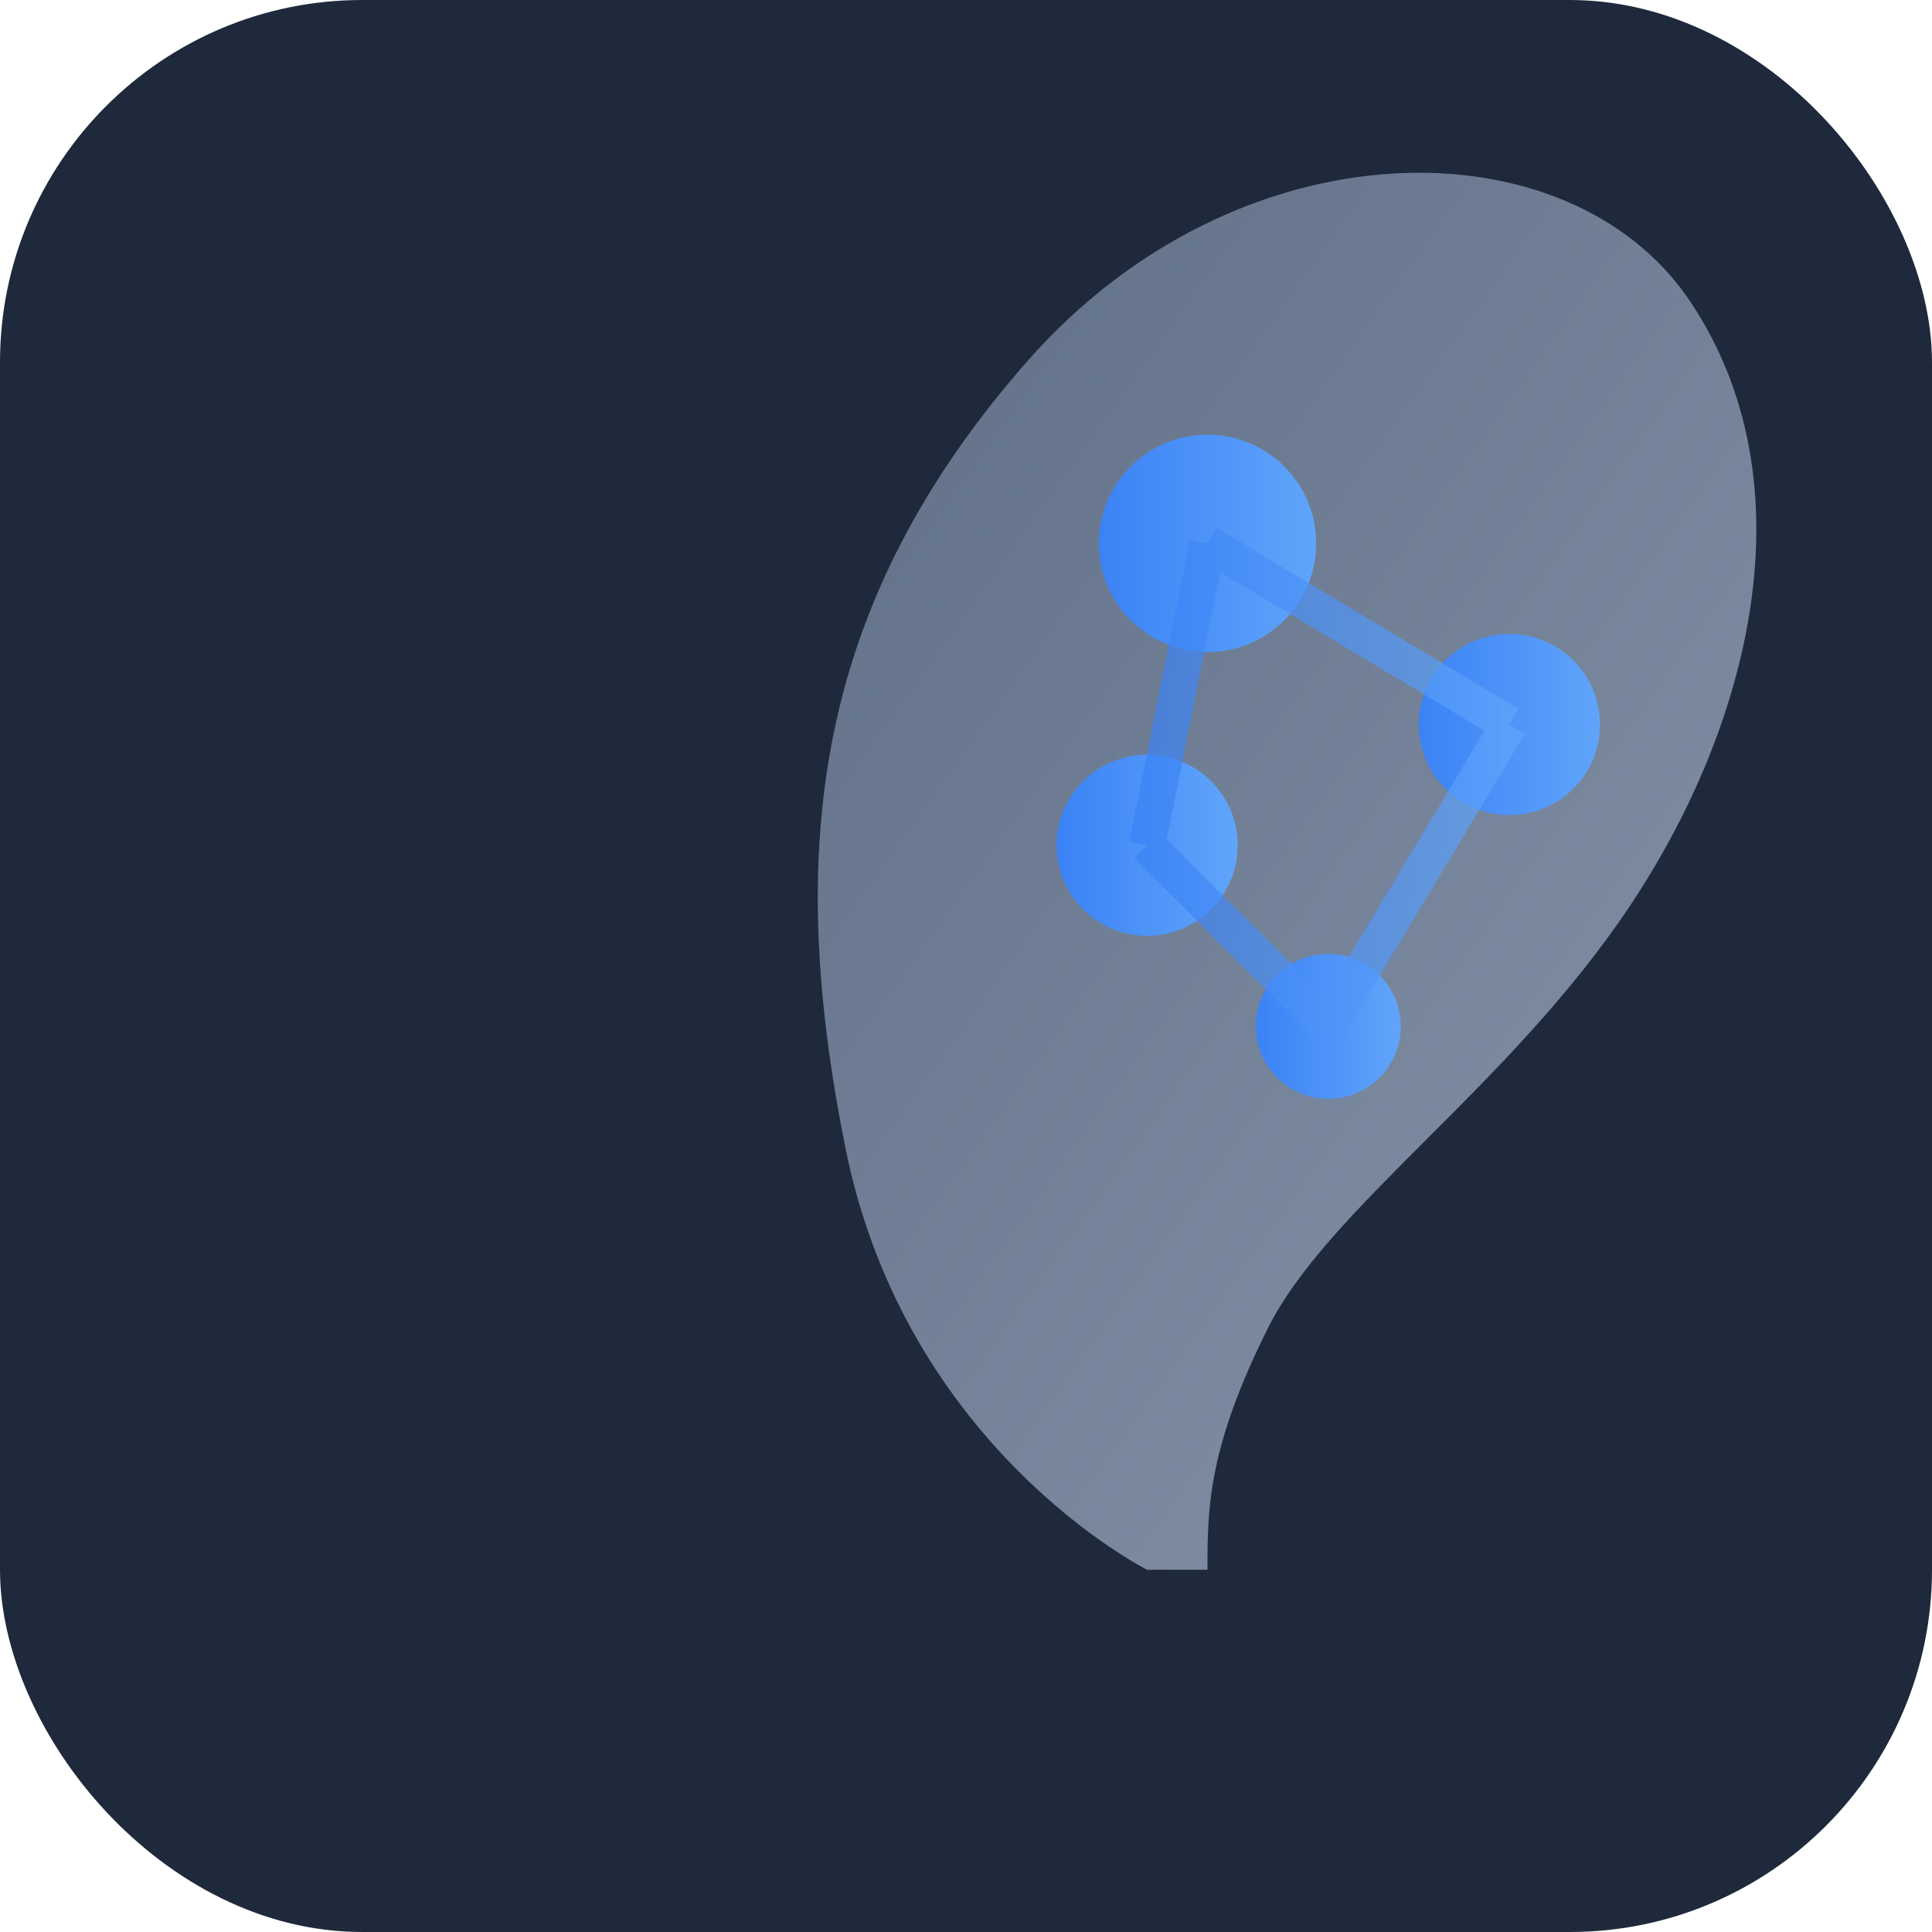 <svg xmlns="http://www.w3.org/2000/svg" viewBox="0 0 32 32" fill="none">
  <rect width="32" height="32" rx="6" fill="#1e293b"/>
  <defs>
    <linearGradient id="headG" x1="0%" y1="0%" x2="100%" y2="100%">
      <stop offset="0%" style="stop-color:#64748b"/>
      <stop offset="100%" style="stop-color:#94a3b8"/>
    </linearGradient>
    <linearGradient id="circuitG" x1="0%" y1="0%" x2="100%" y2="0%">
      <stop offset="0%" style="stop-color:#3b82f6"/>
      <stop offset="100%" style="stop-color:#60a5fa"/>
    </linearGradient>
  </defs>

  <!-- AI Head Profile (scaled for favicon) -->
  <path d="M19 26 C19 26 15 24 14 19 C13 14 13.5 10 17 6 C20.5 2 26 2 28 5 C30 8 29 12 27 15 C25 18 22 20 21 22 C20 24 20 25 20 26 Z"
        fill="url(#headG)" opacity="0.9"/>

  <!-- Circuit nodes -->
  <circle cx="20" cy="9" r="1.8" fill="url(#circuitG)"/>
  <circle cx="25" cy="12" r="1.5" fill="url(#circuitG)"/>
  <circle cx="19" cy="14" r="1.5" fill="url(#circuitG)"/>
  <circle cx="22" cy="17" r="1.2" fill="url(#circuitG)"/>

  <!-- Circuit connections -->
  <path d="M20 9 L25 12 M20 9 L19 14 M25 12 L22 17 M19 14 L22 17"
        stroke="url(#circuitG)" stroke-width="0.6" opacity="0.7"/>
</svg>